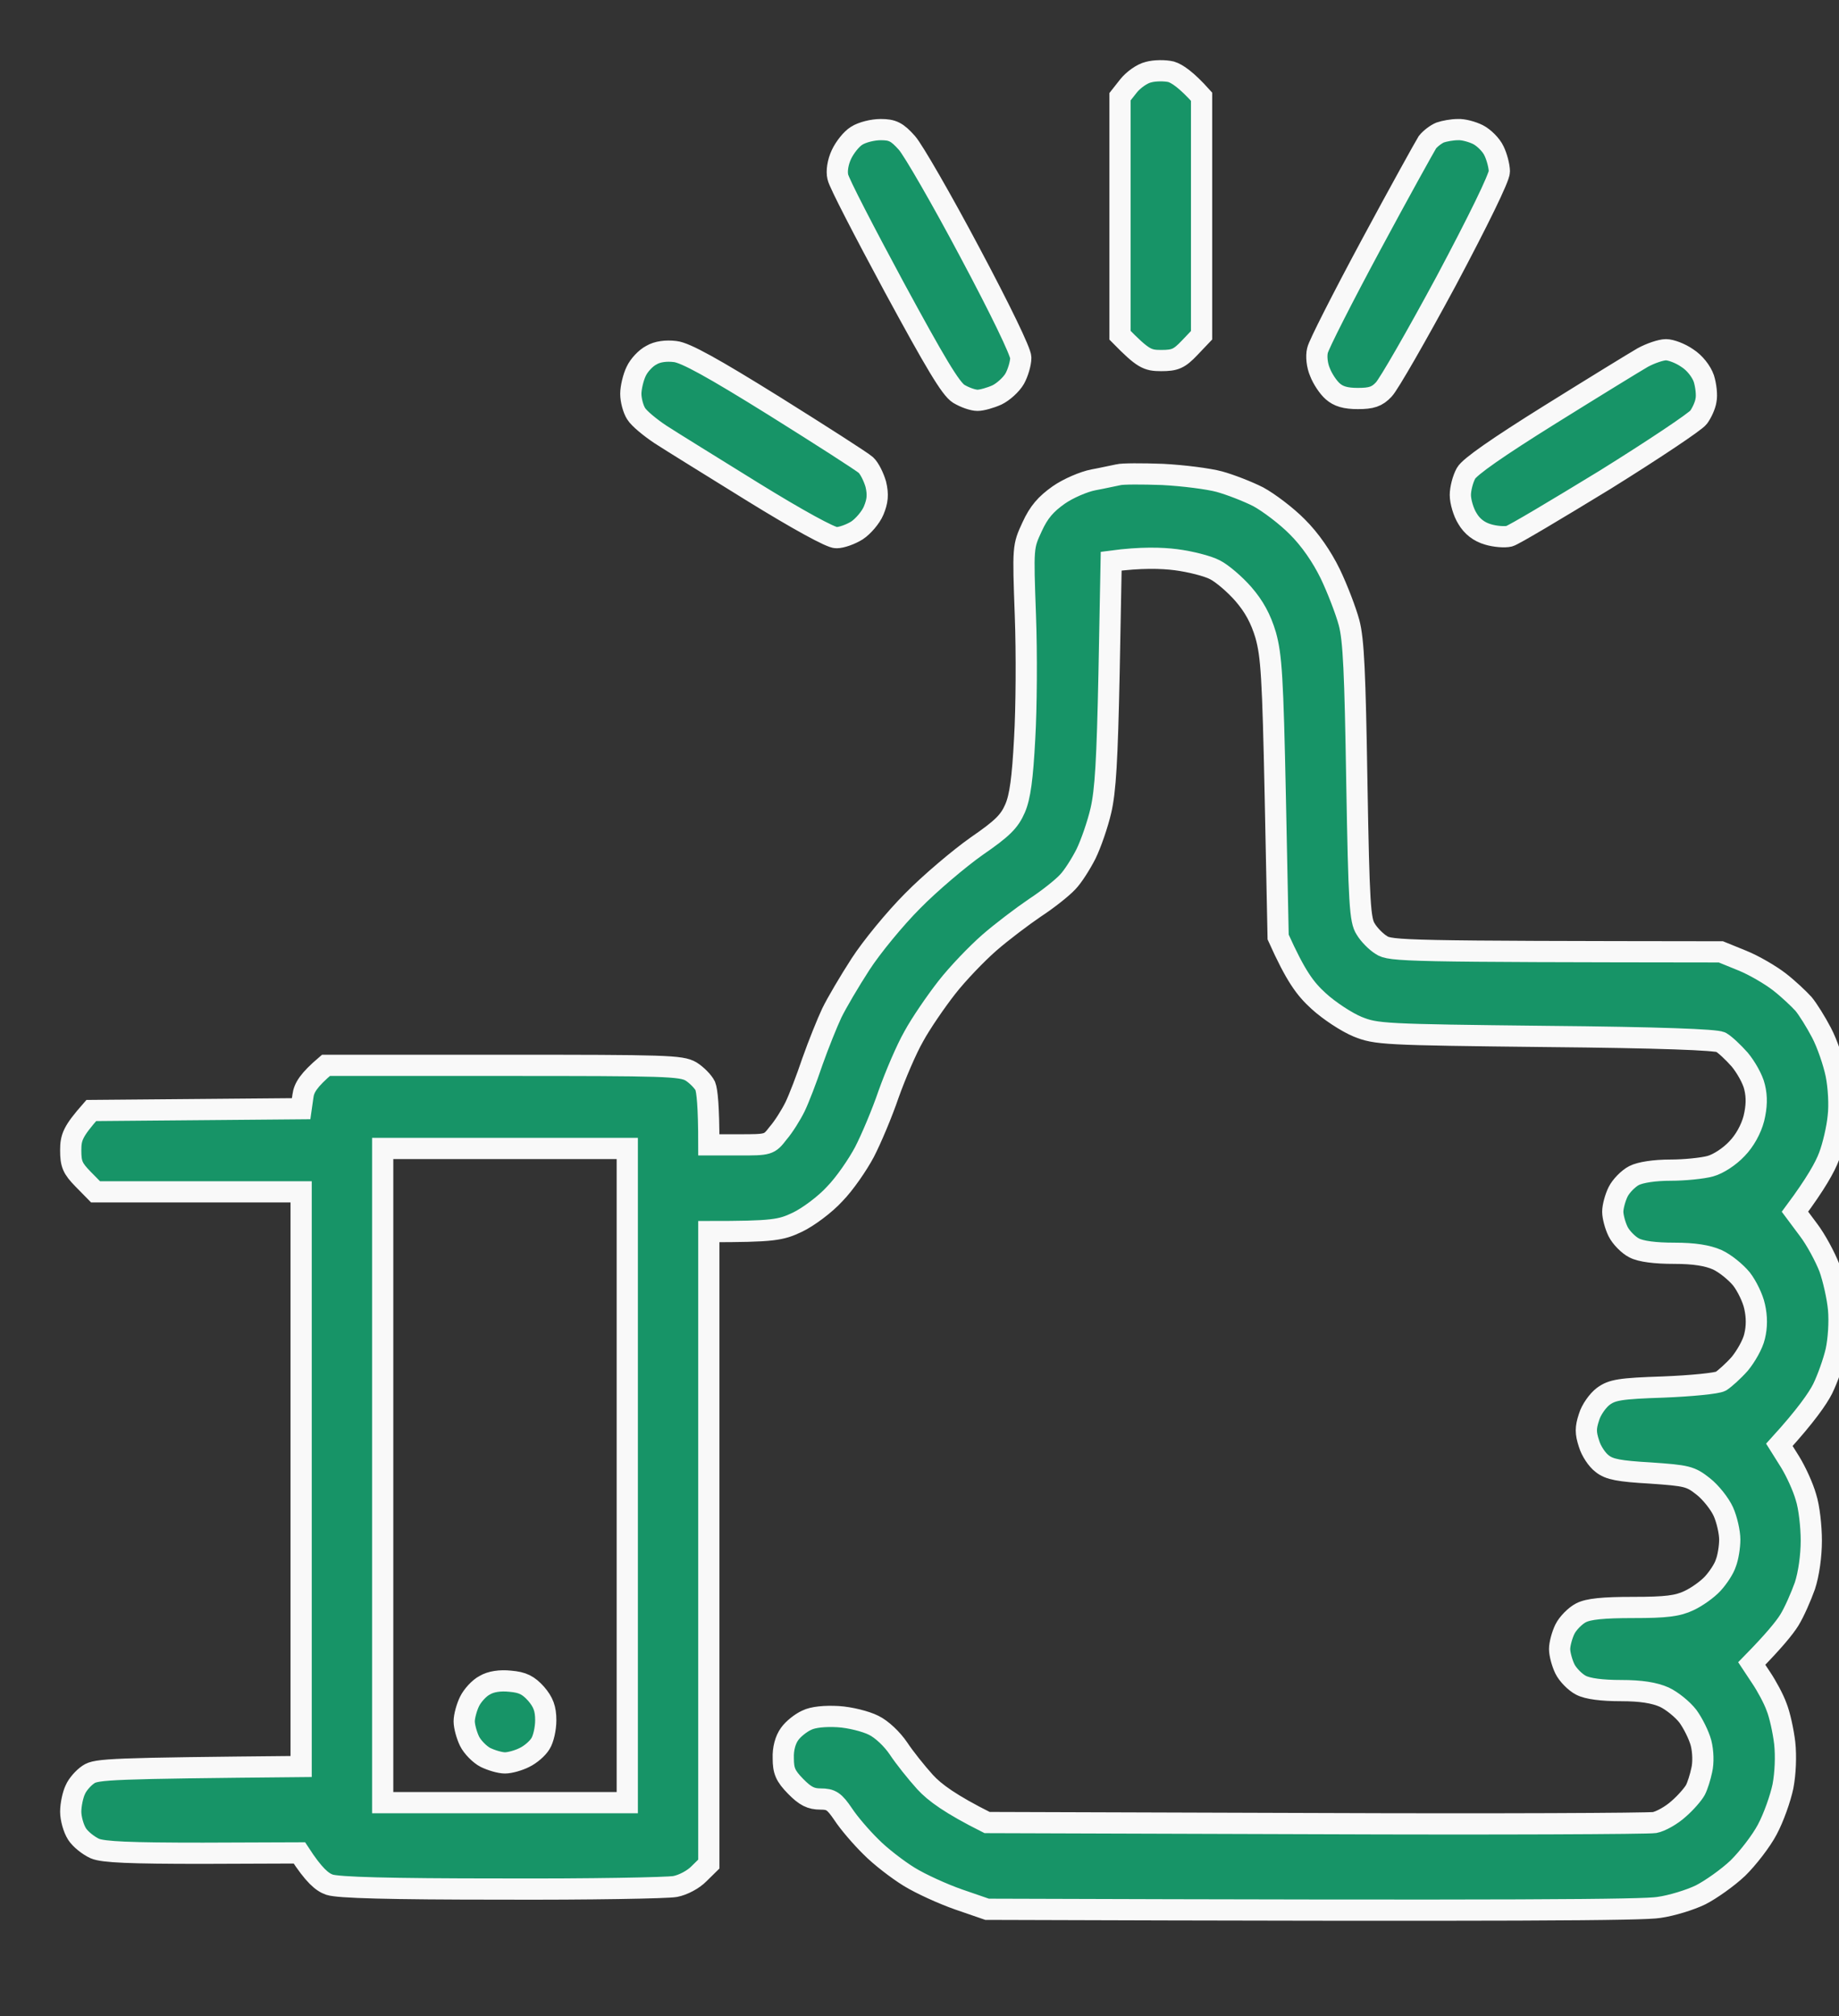 <svg width="52" height="57" viewBox="0 0 52 57" fill="none" xmlns="http://www.w3.org/2000/svg">
<rect x="0" y="0" width="52" height="57" fill="#333333" stroke="none"/>
<g clip-path="url(#clip0_208_40)">
<path fill-rule="evenodd" clip-rule="evenodd" d="M33.114 2.029C33.284 2.081 33.545 2.254 33.976 2.734V9.478L33.635 9.836C33.344 10.142 33.224 10.193 32.833 10.193C32.442 10.193 32.322 10.142 31.67 9.478V2.734L31.911 2.428C32.041 2.264 32.292 2.081 32.472 2.04C32.653 1.989 32.943 1.989 33.114 2.029ZM32.873 13.412C33.455 13.442 34.176 13.534 34.477 13.616C34.778 13.698 35.279 13.892 35.58 14.045C35.88 14.209 36.381 14.587 36.682 14.893C37.043 15.251 37.374 15.731 37.614 16.221C37.815 16.64 38.055 17.264 38.146 17.601C38.276 18.091 38.316 19.011 38.366 22.096C38.426 25.56 38.456 26.02 38.617 26.265C38.707 26.418 38.907 26.623 39.058 26.715C39.308 26.888 39.729 26.899 48.66 26.909L49.262 27.154C49.593 27.287 50.064 27.563 50.314 27.757C50.565 27.951 50.866 28.237 50.996 28.38C51.116 28.523 51.347 28.891 51.507 29.198C51.668 29.504 51.848 30.035 51.918 30.372C51.988 30.72 52.019 31.241 51.978 31.568C51.948 31.895 51.828 32.406 51.718 32.692C51.608 32.988 51.347 33.458 50.755 34.255L51.136 34.766C51.347 35.042 51.608 35.532 51.728 35.839C51.838 36.145 51.958 36.677 51.988 37.014C52.019 37.371 51.988 37.862 51.918 38.189C51.848 38.495 51.678 38.975 51.537 39.262C51.397 39.538 51.066 40.018 50.314 40.845L50.615 41.325C50.785 41.601 50.986 42.041 51.066 42.327C51.156 42.603 51.217 43.154 51.217 43.553C51.217 43.982 51.146 44.493 51.036 44.83C50.926 45.137 50.735 45.576 50.595 45.801C50.455 46.026 50.154 46.393 49.533 47.027L49.803 47.435C49.954 47.66 50.154 48.028 50.234 48.253C50.325 48.478 50.425 48.938 50.465 49.275C50.505 49.642 50.485 50.133 50.415 50.501C50.344 50.838 50.154 51.379 49.974 51.717C49.803 52.044 49.422 52.534 49.142 52.81C48.851 53.086 48.37 53.423 48.089 53.566C47.798 53.709 47.267 53.873 46.906 53.923C46.475 53.995 43.077 54.026 27.911 53.975L27.11 53.699C26.668 53.545 26.037 53.259 25.706 53.055C25.375 52.851 24.884 52.473 24.624 52.207C24.353 51.941 24.002 51.533 23.842 51.288C23.591 50.92 23.501 50.858 23.2 50.858C22.93 50.858 22.769 50.777 22.498 50.501C22.208 50.204 22.148 50.061 22.148 49.704C22.138 49.438 22.208 49.183 22.328 49.019C22.428 48.876 22.649 48.703 22.809 48.631C22.99 48.539 23.331 48.508 23.701 48.529C24.032 48.549 24.483 48.662 24.704 48.774C24.934 48.886 25.225 49.162 25.405 49.428C25.566 49.673 25.907 50.102 26.157 50.378C26.428 50.674 26.869 51.001 27.911 51.523L37.183 51.553C42.285 51.574 46.606 51.553 46.786 51.523C46.956 51.492 47.267 51.318 47.468 51.134C47.668 50.961 47.879 50.715 47.939 50.603C47.999 50.49 48.079 50.235 48.119 50.041C48.169 49.837 48.159 49.51 48.099 49.275C48.039 49.05 47.869 48.713 47.728 48.519C47.578 48.324 47.277 48.079 47.057 47.977C46.776 47.854 46.405 47.793 45.834 47.793C45.303 47.793 44.892 47.742 44.701 47.64C44.541 47.558 44.33 47.344 44.25 47.18C44.17 47.017 44.1 46.761 44.1 46.618C44.1 46.475 44.17 46.22 44.25 46.056C44.33 45.893 44.541 45.678 44.701 45.596C44.912 45.484 45.333 45.443 46.185 45.443C47.107 45.443 47.438 45.402 47.758 45.249C47.979 45.147 48.28 44.932 48.43 44.769C48.58 44.605 48.751 44.35 48.801 44.186C48.861 44.033 48.911 43.737 48.911 43.522C48.911 43.318 48.831 42.96 48.731 42.736C48.63 42.511 48.37 42.184 48.159 42.02C47.798 41.734 47.698 41.714 46.666 41.642C45.784 41.591 45.503 41.54 45.303 41.377C45.162 41.274 44.992 41.019 44.932 40.815C44.831 40.508 44.831 40.365 44.932 40.059C44.992 39.854 45.182 39.589 45.333 39.476C45.583 39.292 45.804 39.251 47.037 39.211C47.819 39.18 48.55 39.108 48.66 39.047C48.771 38.975 49.011 38.761 49.192 38.557C49.362 38.352 49.563 38.005 49.613 37.78C49.68 37.508 49.68 37.225 49.613 36.932C49.563 36.697 49.392 36.35 49.242 36.156C49.081 35.961 48.781 35.716 48.56 35.614C48.28 35.491 47.909 35.43 47.337 35.43C46.806 35.43 46.395 35.379 46.205 35.277C46.044 35.195 45.834 34.98 45.754 34.817C45.673 34.654 45.603 34.398 45.603 34.255C45.603 34.112 45.673 33.857 45.754 33.693C45.834 33.53 46.044 33.315 46.205 33.233C46.385 33.141 46.786 33.08 47.237 33.08C47.628 33.08 48.139 33.029 48.36 32.968C48.59 32.906 48.911 32.692 49.112 32.477C49.332 32.252 49.513 31.925 49.593 31.619C49.673 31.282 49.683 31.016 49.613 30.73C49.563 30.505 49.362 30.158 49.192 29.954C49.011 29.749 48.771 29.524 48.66 29.463C48.52 29.392 46.956 29.33 43.699 29.3C39.108 29.249 38.917 29.238 38.386 29.024C38.086 28.901 37.584 28.574 37.284 28.298C36.903 27.951 36.642 27.604 36.141 26.49L36.061 22.556C35.99 19.123 35.95 18.541 35.79 17.958C35.65 17.488 35.459 17.141 35.158 16.794C34.918 16.518 34.557 16.211 34.357 16.109C34.146 15.997 33.645 15.874 33.254 15.823C32.853 15.772 32.272 15.751 31.42 15.864L31.36 19.031C31.309 21.494 31.259 22.352 31.129 22.914C31.039 23.302 30.848 23.854 30.708 24.14C30.568 24.416 30.337 24.784 30.187 24.937C30.036 25.1 29.625 25.427 29.265 25.662C28.904 25.907 28.322 26.347 27.971 26.653C27.621 26.96 27.079 27.522 26.769 27.92C26.458 28.319 26.037 28.932 25.837 29.3C25.626 29.668 25.315 30.403 25.125 30.934C24.944 31.466 24.634 32.201 24.443 32.569C24.253 32.927 23.882 33.468 23.601 33.754C23.331 34.051 22.849 34.408 22.549 34.551C22.078 34.776 21.867 34.817 20.043 34.817V52.697L19.762 52.973C19.602 53.137 19.311 53.29 19.09 53.331C18.87 53.372 16.665 53.413 14.179 53.403C10.961 53.403 9.568 53.362 9.317 53.28C9.107 53.208 8.876 53.014 8.465 52.381L5.739 52.391C3.684 52.391 2.922 52.36 2.682 52.258C2.501 52.176 2.271 51.992 2.18 51.849C2.08 51.696 2 51.41 2 51.216C2 51.022 2.06 50.736 2.13 50.593C2.19 50.45 2.361 50.255 2.501 50.164C2.722 50.01 3.133 49.99 8.515 49.939V33.693H2.702L2.351 33.336C2.05 33.029 2 32.906 2 32.518C2 32.15 2.06 31.987 2.581 31.394L8.515 31.343L8.566 30.985C8.596 30.75 8.726 30.536 9.217 30.117H14.229C18.82 30.117 19.261 30.127 19.541 30.291C19.702 30.393 19.882 30.577 19.942 30.699C19.993 30.832 20.043 31.251 20.043 32.365H20.895C21.737 32.365 21.747 32.365 22.007 32.028C22.158 31.854 22.368 31.517 22.479 31.292C22.589 31.067 22.809 30.495 22.97 30.015C23.14 29.535 23.391 28.911 23.521 28.636C23.661 28.349 24.022 27.736 24.333 27.256C24.644 26.776 25.305 25.969 25.806 25.468C26.297 24.968 27.119 24.273 27.611 23.925C28.352 23.415 28.543 23.22 28.703 22.852C28.844 22.526 28.914 22.005 28.974 20.87C29.024 20.022 29.034 18.459 28.994 17.396C28.924 15.455 28.924 15.455 29.184 14.893C29.375 14.474 29.575 14.249 29.936 13.994C30.197 13.81 30.648 13.616 30.919 13.565C31.199 13.514 31.51 13.442 31.62 13.422C31.73 13.391 32.292 13.391 32.873 13.412V13.412ZM10.821 50.961H17.737V32.467H10.821V50.961ZM24.904 3.664C25.235 3.664 25.365 3.726 25.646 4.042C25.826 4.247 26.628 5.636 27.42 7.128C28.292 8.763 28.864 9.948 28.864 10.111C28.864 10.275 28.783 10.541 28.693 10.704C28.593 10.878 28.362 11.082 28.192 11.164C28.012 11.246 27.761 11.317 27.641 11.317C27.51 11.317 27.28 11.235 27.11 11.133C26.879 10.99 26.438 10.244 25.285 8.119C24.443 6.556 23.721 5.166 23.691 5.003C23.651 4.839 23.691 4.584 23.792 4.369C23.882 4.175 24.072 3.93 24.223 3.838C24.383 3.736 24.684 3.664 24.904 3.664V3.664ZM41.223 3.664C41.373 3.654 41.634 3.726 41.794 3.807C41.955 3.889 42.165 4.093 42.245 4.267C42.325 4.431 42.396 4.696 42.396 4.849C42.396 5.023 41.794 6.249 40.892 7.945C40.06 9.488 39.268 10.867 39.128 11.011C38.938 11.215 38.777 11.266 38.396 11.266C38.045 11.266 37.845 11.205 37.684 11.062C37.554 10.949 37.394 10.704 37.324 10.52C37.243 10.336 37.213 10.071 37.254 9.907C37.284 9.754 37.965 8.415 38.767 6.924C39.569 5.432 40.291 4.134 40.361 4.022C40.441 3.92 40.601 3.797 40.722 3.746C40.842 3.705 41.062 3.664 41.223 3.664V3.664ZM19.09 9.938C19.381 9.968 20.173 10.408 21.897 11.481C23.22 12.308 24.383 13.054 24.483 13.146C24.584 13.238 24.704 13.483 24.764 13.688C24.834 13.984 24.814 14.168 24.704 14.433C24.624 14.627 24.403 14.883 24.233 14.995C24.052 15.108 23.792 15.2 23.651 15.2C23.501 15.21 22.539 14.679 21.296 13.912C20.143 13.197 18.95 12.461 18.669 12.277C18.379 12.083 18.068 11.828 17.988 11.695C17.908 11.572 17.837 11.317 17.837 11.133C17.837 10.96 17.908 10.663 17.988 10.5C18.068 10.326 18.259 10.122 18.419 10.04C18.589 9.938 18.84 9.907 19.09 9.938V9.938ZM47.107 9.887C47.247 9.887 47.518 9.989 47.708 10.122C47.919 10.255 48.109 10.5 48.179 10.704C48.239 10.898 48.27 11.174 48.239 11.317C48.219 11.46 48.119 11.675 48.029 11.797C47.939 11.92 46.746 12.717 45.383 13.565C44.01 14.403 42.797 15.128 42.676 15.159C42.546 15.19 42.275 15.169 42.075 15.108C41.824 15.036 41.624 14.883 41.493 14.658C41.383 14.485 41.293 14.178 41.293 13.994C41.293 13.82 41.363 13.544 41.453 13.381C41.554 13.197 42.346 12.645 43.819 11.726C45.032 10.97 46.215 10.244 46.445 10.111C46.666 9.989 46.967 9.887 47.107 9.887V9.887ZM14.429 47.528C14.78 47.558 14.941 47.64 15.161 47.885C15.362 48.12 15.432 48.304 15.432 48.631C15.432 48.876 15.362 49.172 15.281 49.295C15.201 49.428 15.001 49.602 14.83 49.683C14.67 49.765 14.419 49.837 14.279 49.837C14.139 49.837 13.898 49.765 13.728 49.683C13.567 49.602 13.357 49.387 13.277 49.224C13.197 49.06 13.126 48.805 13.126 48.662C13.126 48.519 13.197 48.263 13.277 48.1C13.357 47.936 13.547 47.722 13.708 47.64C13.878 47.538 14.139 47.497 14.429 47.528Z" fill="#179467" stroke="#F9F9F9" stroke-width="0.6"/>
</g>
<defs>
<clipPath id="clip0_208_40">
<rect width="52" height="57" fill="white"/>
</clipPath>
</defs>
</svg>
